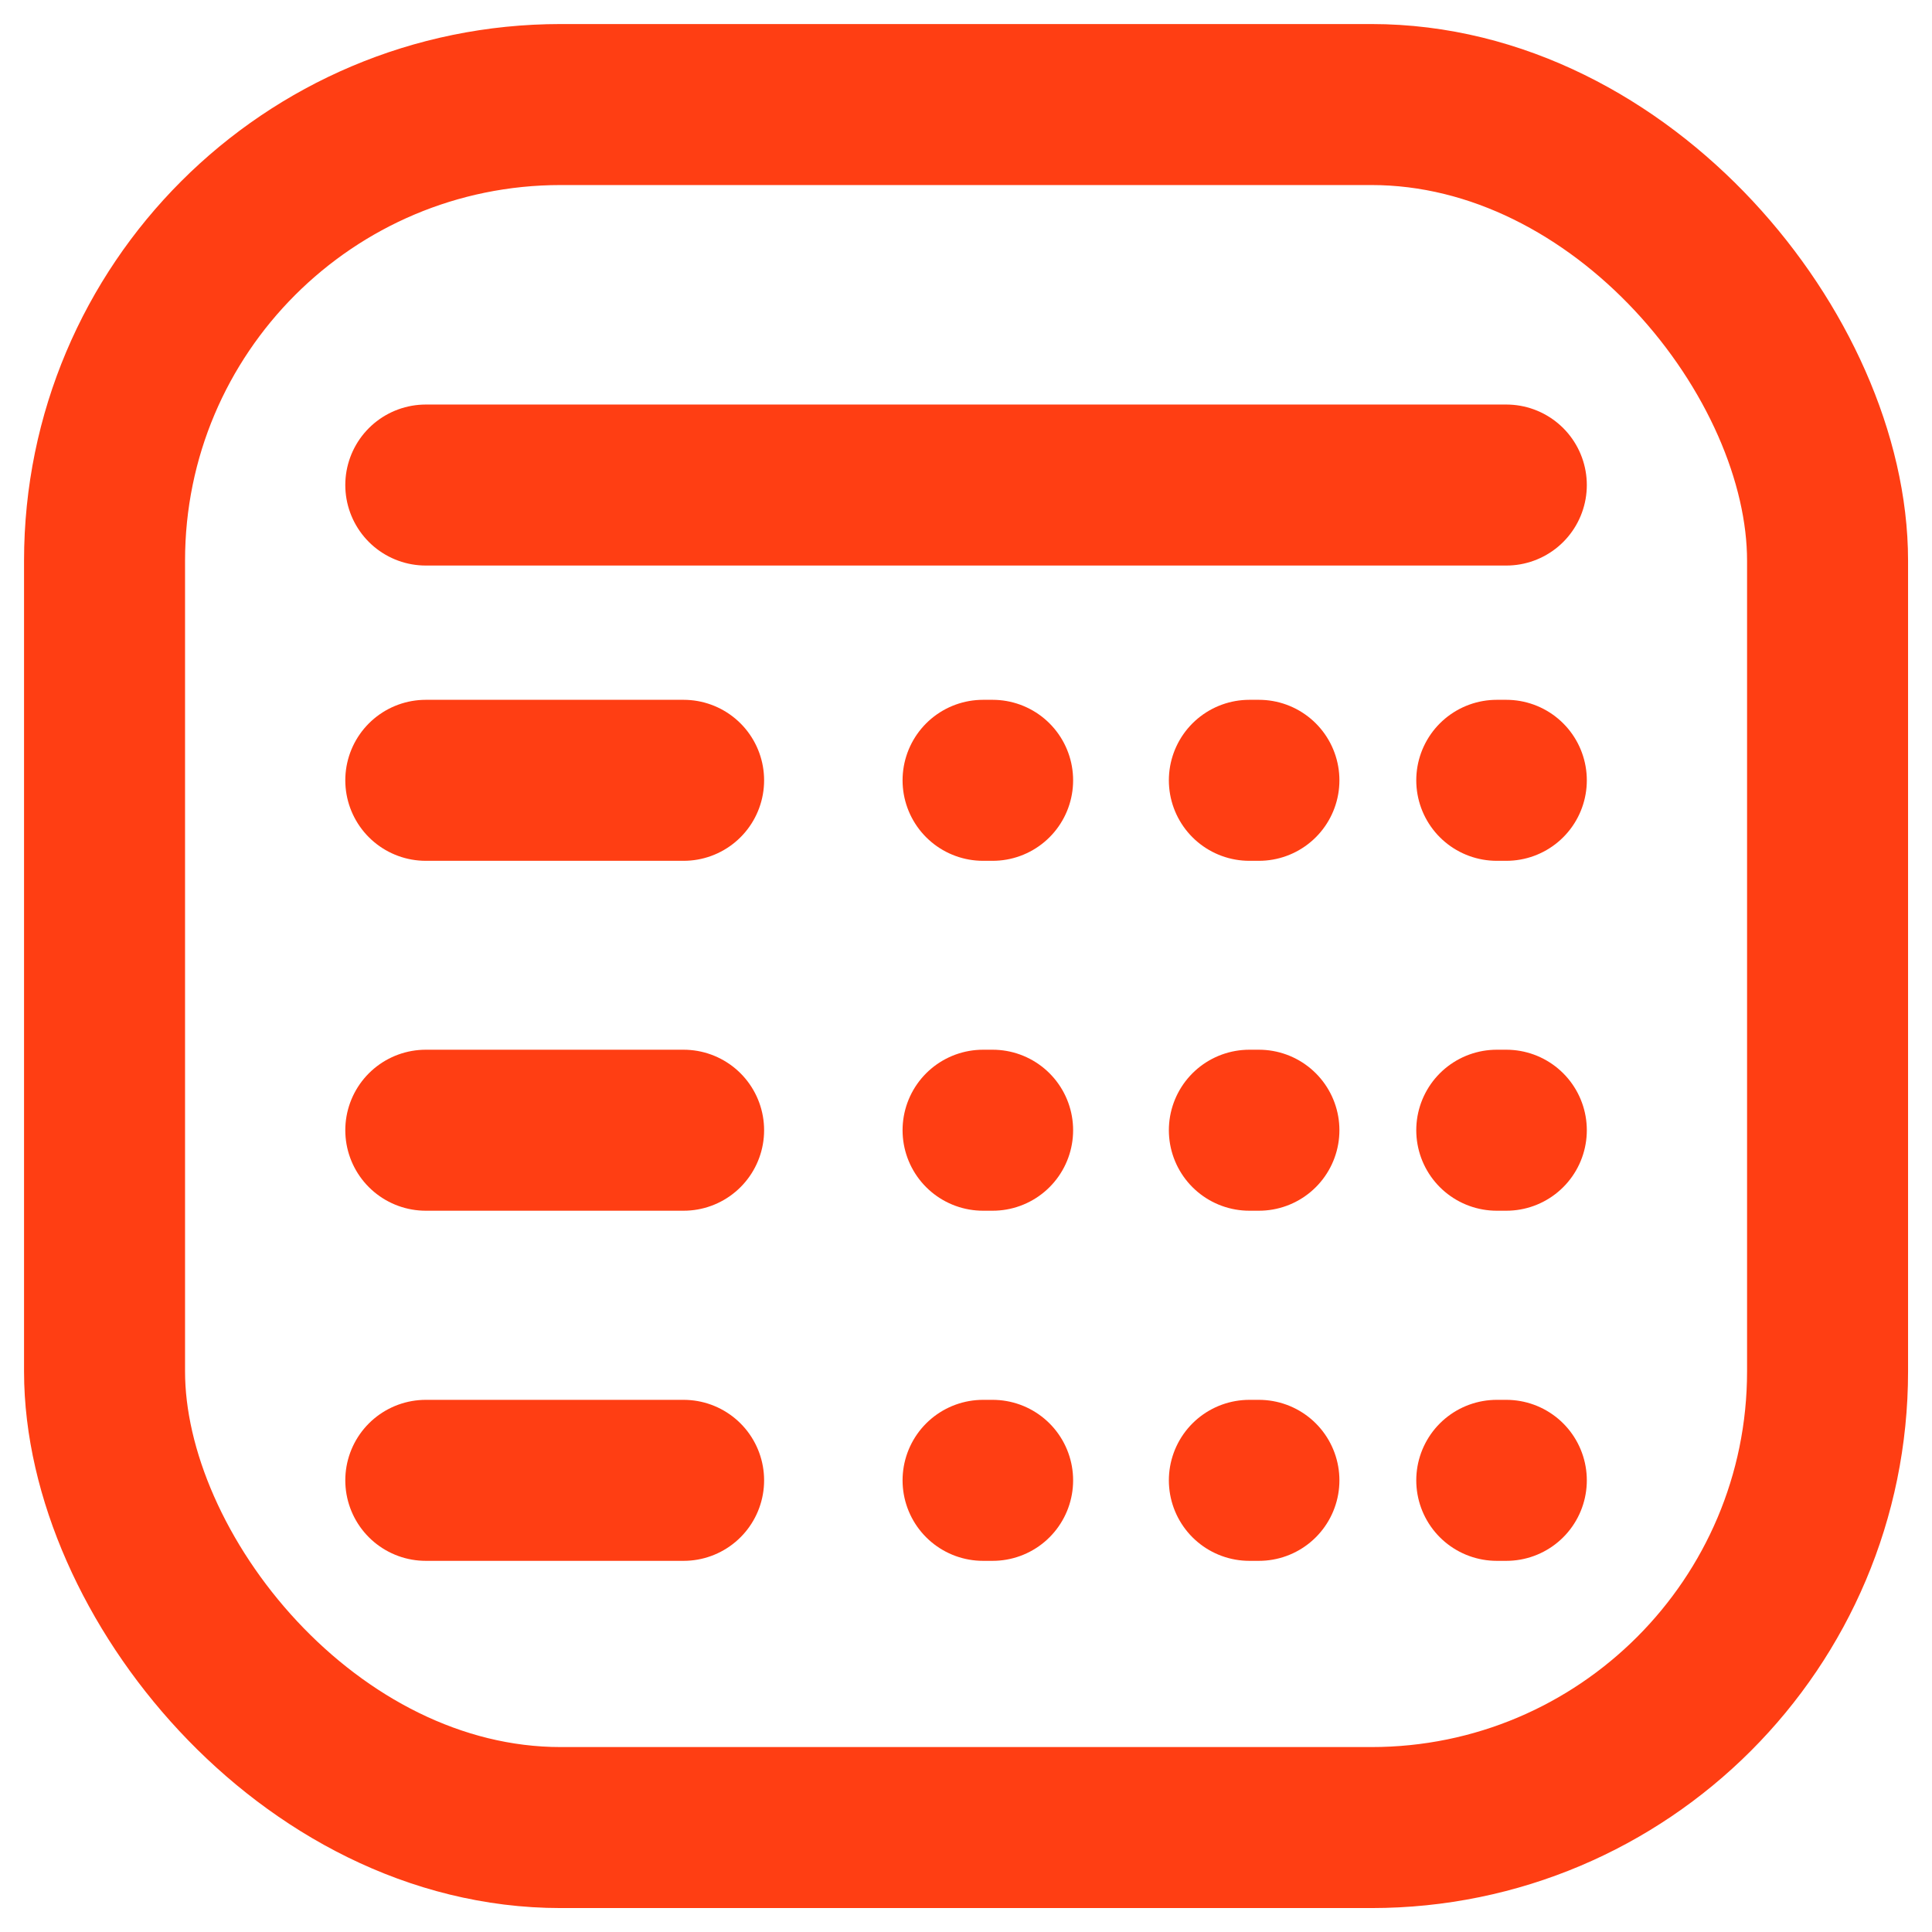 <svg width="18" height="18" viewBox="0 0 18 18" fill="none" xmlns="http://www.w3.org/2000/svg">
<rect x="0.974" y="0.974" width="16.053" height="16.053" rx="4.25" stroke="#FF3E13" stroke-width="1.5"/>
<line x1="3.967" y1="4.519" x2="14.034" y2="4.519" stroke="#FF3E13" stroke-width="1.5" stroke-linecap="round"/>
<line x1="3.967" y1="7.27" x2="6.369" y2="7.27" stroke="#FF3E13" stroke-width="1.5" stroke-linecap="round"/>
<line x1="9.159" y1="7.27" x2="9.248" y2="7.27" stroke="#FF3E13" stroke-width="1.5" stroke-linecap="round"/>
<line x1="11.64" y1="7.27" x2="11.729" y2="7.27" stroke="#FF3E13" stroke-width="1.5" stroke-linecap="round"/>
<line x1="13.945" y1="7.27" x2="14.034" y2="7.27" stroke="#FF3E13" stroke-width="1.5" stroke-linecap="round"/>
<line x1="3.967" y1="10.53" x2="6.369" y2="10.53" stroke="#FF3E13" stroke-width="1.5" stroke-linecap="round"/>
<line x1="9.159" y1="10.53" x2="9.248" y2="10.53" stroke="#FF3E13" stroke-width="1.5" stroke-linecap="round"/>
<line x1="11.64" y1="10.53" x2="11.729" y2="10.53" stroke="#FF3E13" stroke-width="1.5" stroke-linecap="round"/>
<line x1="13.945" y1="10.53" x2="14.034" y2="10.53" stroke="#FF3E13" stroke-width="1.5" stroke-linecap="round"/>
<line x1="3.967" y1="13.792" x2="6.369" y2="13.792" stroke="#FF3E13" stroke-width="1.5" stroke-linecap="round"/>
<line x1="9.159" y1="13.792" x2="9.248" y2="13.792" stroke="#FF3E13" stroke-width="1.5" stroke-linecap="round"/>
<line x1="11.64" y1="13.792" x2="11.729" y2="13.792" stroke="#FF3E13" stroke-width="1.5" stroke-linecap="round"/>
<line x1="13.945" y1="13.792" x2="14.034" y2="13.792" stroke="#FF3E13" stroke-width="1.5" stroke-linecap="round"/>
</svg>
